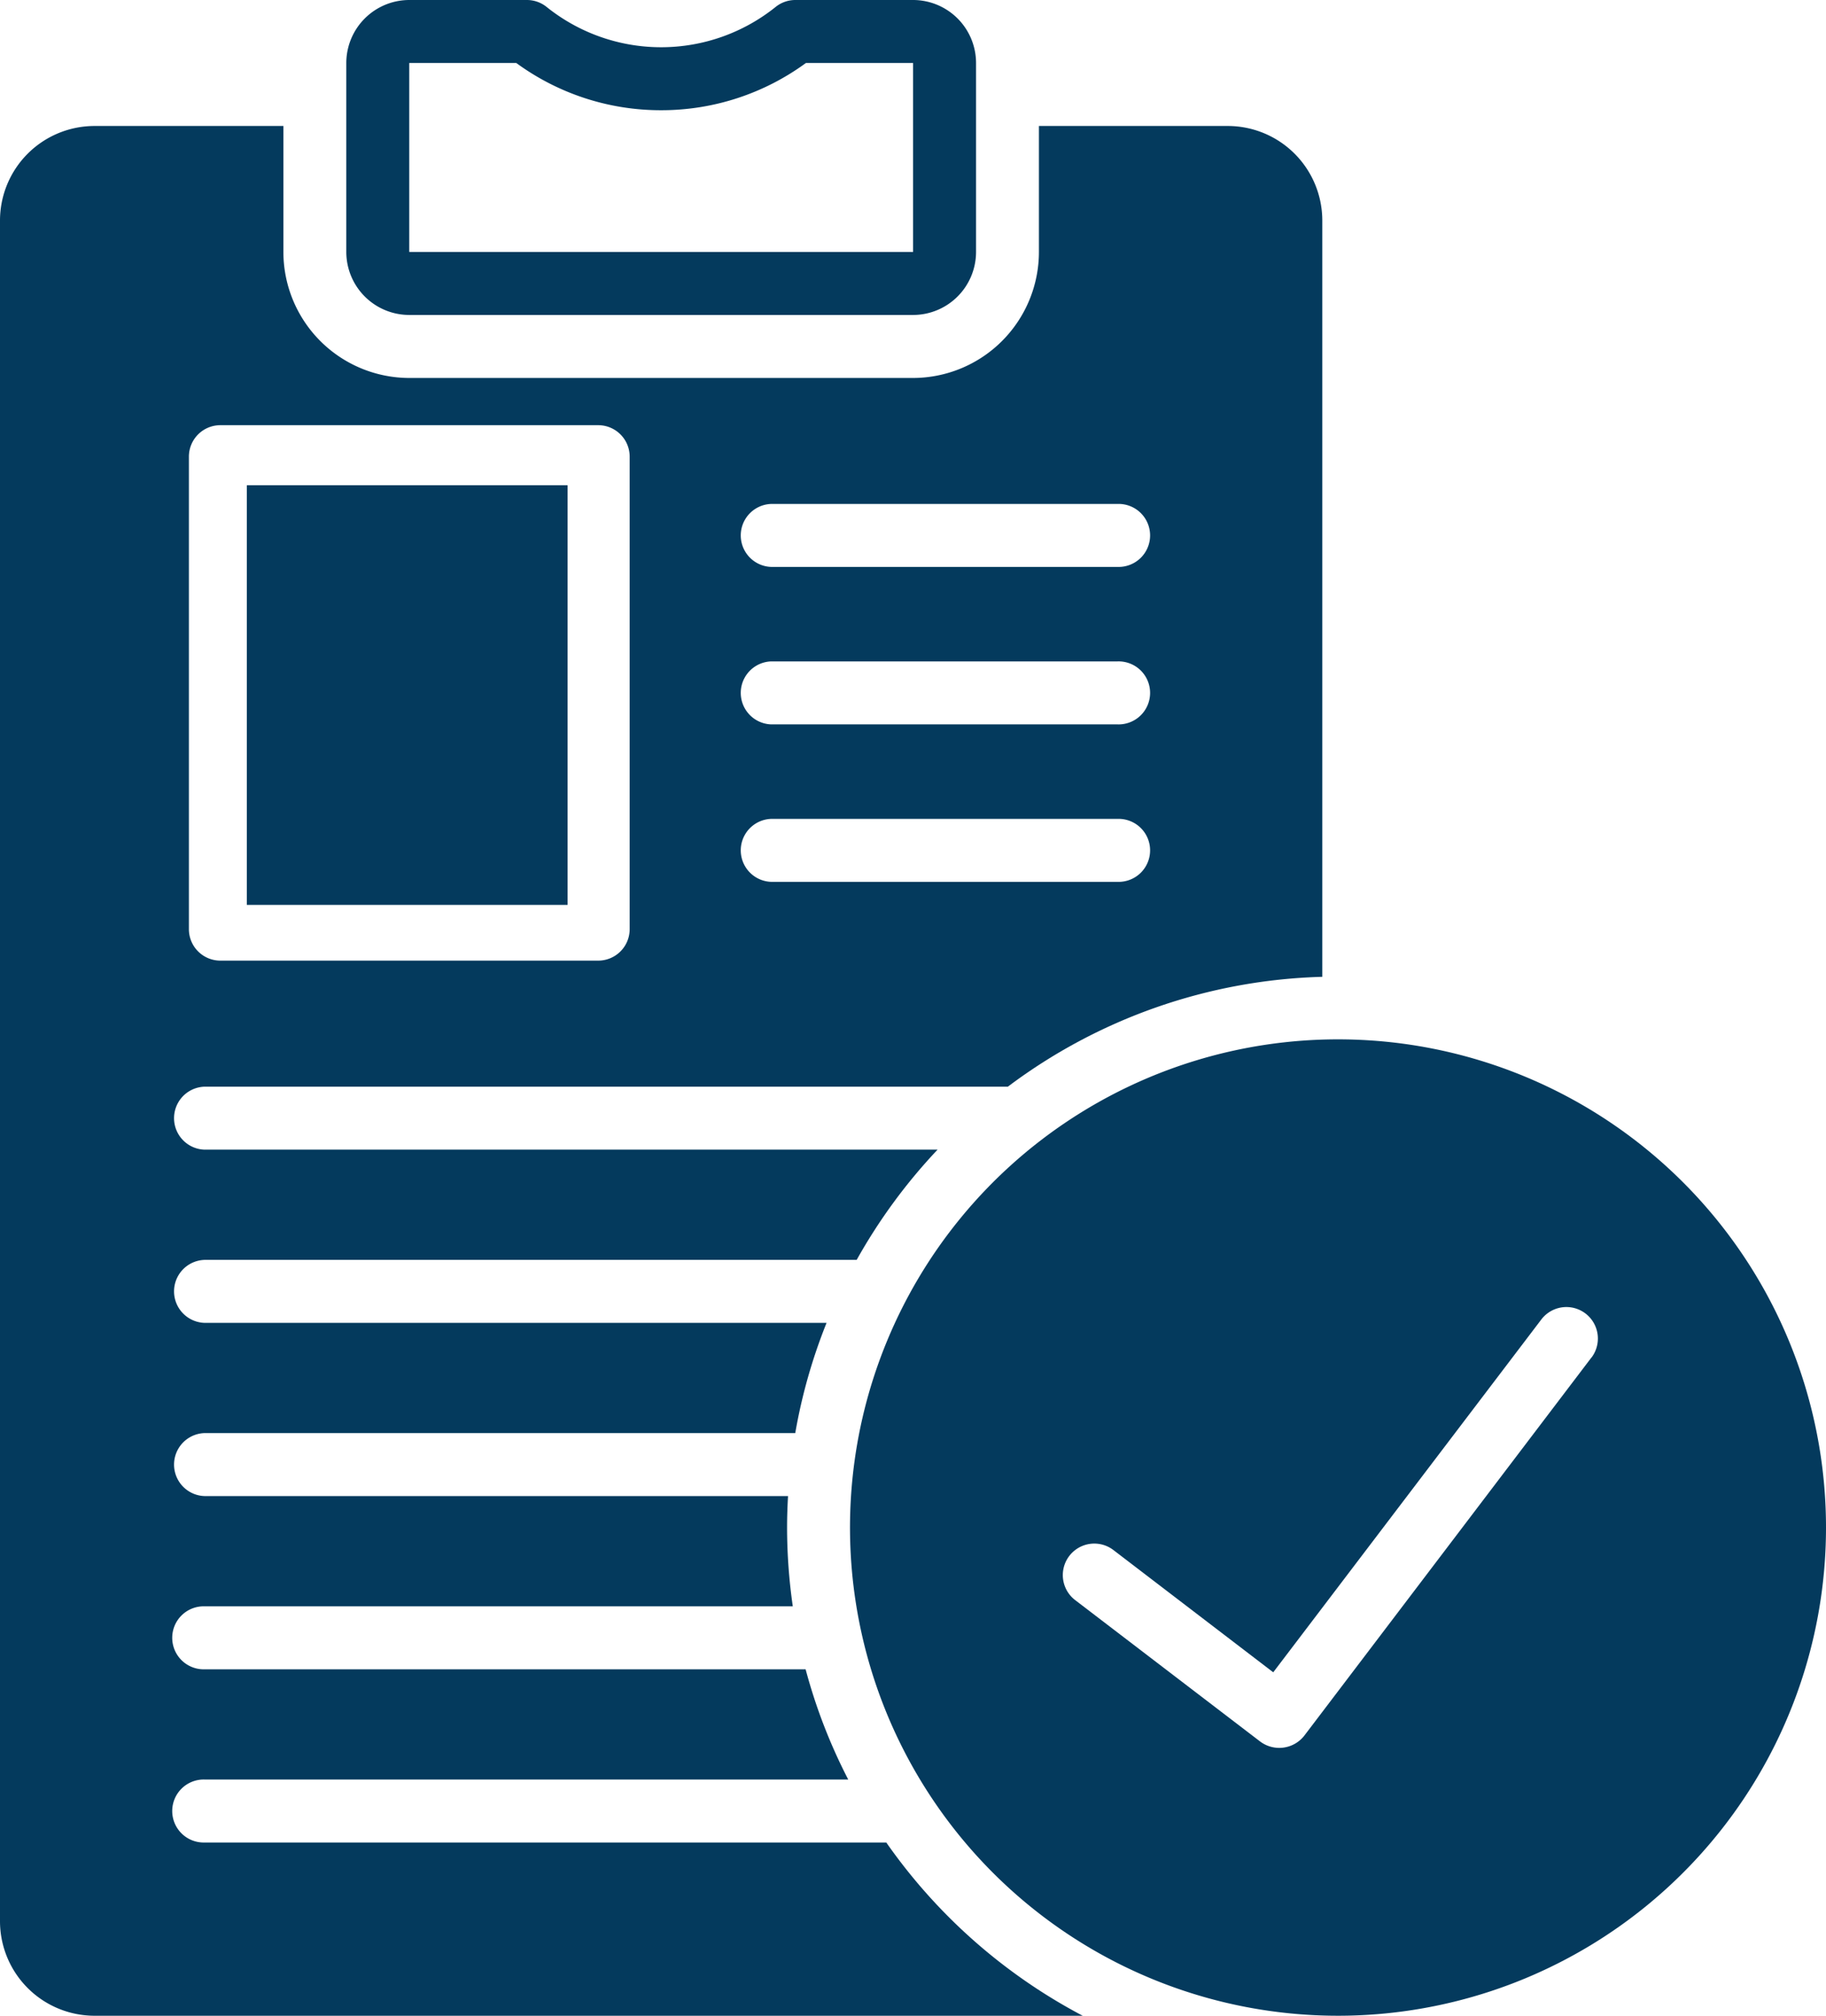 <svg xmlns="http://www.w3.org/2000/svg" width="68.943" height="76.075" viewBox="0 0 68.943 76.075">
  <g id="Group_34" data-name="Group 34" transform="translate(-6)">
    <path id="Path_28" data-name="Path 28" d="M30.377,11.887H49.4a2.38,2.38,0,0,0,2.377-2.377V2.377A2.38,2.38,0,0,0,49.4,0H44.954a1.188,1.188,0,0,0-.739.258,6.908,6.908,0,0,1-4.329,1.525A6.908,6.908,0,0,1,35.558.258,1.188,1.188,0,0,0,34.819,0H30.377A2.38,2.38,0,0,0,28,2.377V9.509A2.38,2.38,0,0,0,30.377,11.887Zm0-9.509h4.042A9.231,9.231,0,0,0,39.887,4.16a9.231,9.231,0,0,0,5.467-1.783H49.4V9.509H30.377Z" transform="translate(-8.925)" fill="#043a5d"/>
    <path id="Path_29" data-name="Path 29" d="M78.425,66A18.425,18.425,0,1,0,96.849,84.425,18.424,18.424,0,0,0,78.425,66Zm9.565,12.012L77.154,92.276a1.2,1.2,0,0,1-1.668.225l-7-5.349a1.189,1.189,0,0,1,1.444-1.889l6.049,4.625L86.1,76.573a1.189,1.189,0,0,1,1.894,1.438Z" transform="translate(-21.906 -26.774)" fill="#043a5d"/>
    <rect id="Rectangle_353" data-name="Rectangle 353" width="12.111" height="15.838" transform="translate(15.319 18.314)" fill="#043a5d"/>
    <path id="Path_30" data-name="Path 30" d="M16.7,8H9.566A3.57,3.57,0,0,0,6,11.566V75.755a3.57,3.57,0,0,0,3.566,3.566H46.879a20.944,20.944,0,0,1-7.416-6.538H13.726a1.189,1.189,0,1,1,0-2.377h24.3a20.642,20.642,0,0,1-1.609-4.16H13.726a1.189,1.189,0,1,1,0-2.377H35.933a20.893,20.893,0,0,1-.216-2.972c0-.4.014-.8.036-1.189H13.726a1.189,1.189,0,0,1,0-2.377h22.3a20.605,20.605,0,0,1,1.182-4.16H13.726a1.189,1.189,0,0,1,0-2.377H38.345a20.9,20.9,0,0,1,3.054-4.16H13.726a1.189,1.189,0,0,1,0-2.377H44.053a20.688,20.688,0,0,1,11.872-4.146V11.566A3.57,3.57,0,0,0,52.358,8H45.226v4.755a4.76,4.76,0,0,1-4.755,4.755H21.453A4.76,4.76,0,0,1,16.7,12.755ZM35.123,22.264H48.2a1.189,1.189,0,1,1,0,2.377H35.123a1.189,1.189,0,0,1,0-2.377Zm0,5.943H48.2a1.189,1.189,0,1,1,0,2.377H35.123a1.189,1.189,0,0,1,0-2.377Zm0,5.943H48.2a1.189,1.189,0,1,1,0,2.377H35.123a1.189,1.189,0,0,1,0-2.377ZM28.585,19.292a1.188,1.188,0,0,1,1.189,1.189v17.83A1.188,1.188,0,0,1,28.585,39.5H14.321a1.188,1.188,0,0,1-1.189-1.189V20.481a1.188,1.188,0,0,1,1.189-1.189Z" transform="translate(0 -3.245)" fill="#043a5d"/>
  </g>
</svg>
